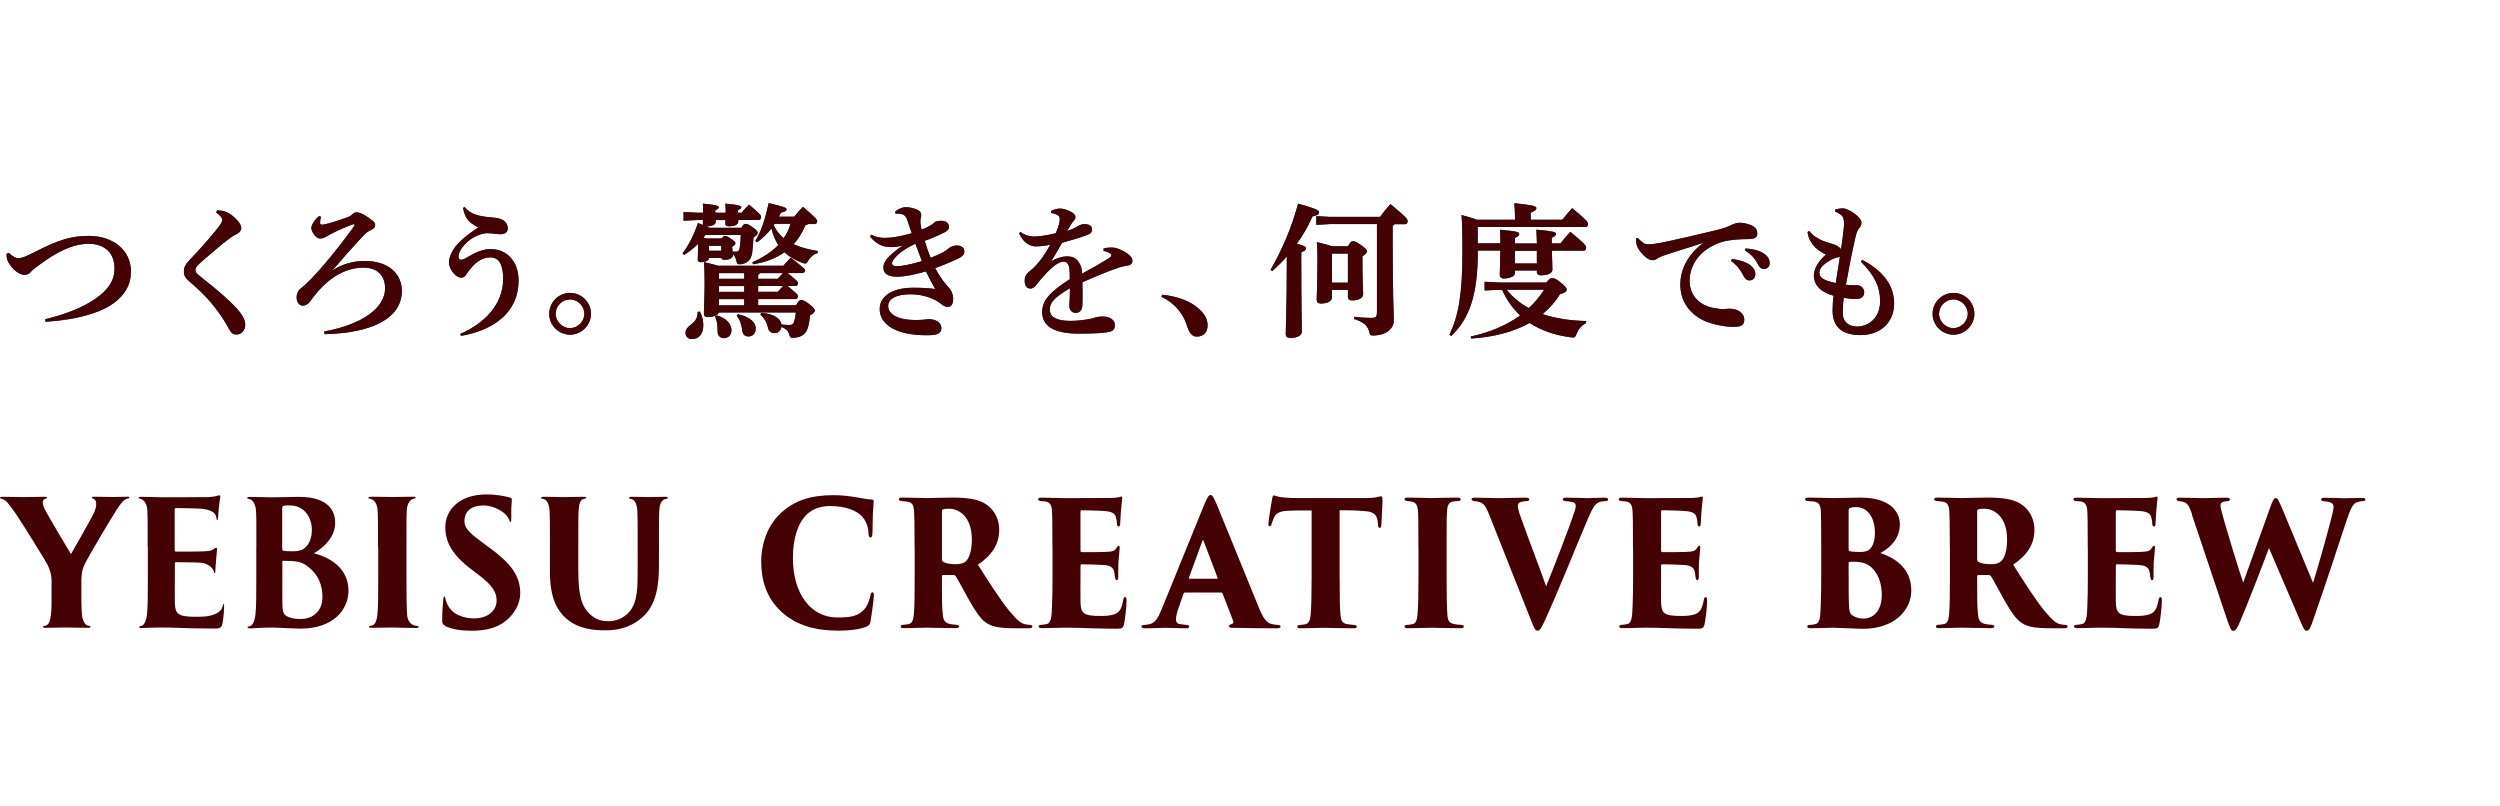 <?xml version="1.0" encoding="UTF-8"?><svg id="_イヤー_2" xmlns="http://www.w3.org/2000/svg" xmlns:xlink="http://www.w3.org/1999/xlink" viewBox="0 0 310 100"><defs><style>.cls-1{fill:none;}.cls-2{clip-path:url(#clippath);}.cls-3{fill:#005d5a;}.cls-4{fill:#440205;}</style><clipPath id="clippath"><rect class="cls-1" width="310" height="100"/></clipPath></defs><g id="design"><g class="cls-2"><g><g><path class="cls-4" d="M96.88,75.85c-1.93-1.8-2.49-4.01-2.49-6.3,0-1.46,.45-4.12,2.45-5.94,1.7-1.56,3.67-2.21,6.53-2.21,1.12,0,2.03,.13,2.8,.26,.89,.15,1.36,.26,1.95,.28,.22,.02,.22,.15,.22,.28,0,.17-.06,.68-.1,1.41-.04,.71-.02,1.97-.06,2.51-.02,.32-.06,.51-.24,.51-.16,0-.22-.15-.24-.45-.02-.47-.1-1.33-.75-2.1-.69-.79-2.07-1.35-3.99-1.35-1.16,0-2.13,.3-2.9,1.03-1.2,1.14-1.74,3.13-1.74,5.42,0,4.42,2.21,7.37,5.52,7.37,1.62,0,2.62-.15,3.39-1.09,.28-.32,.49-.79,.65-1.44,.1-.45,.16-.6,.32-.6,.14,0,.16,.21,.16,.39,0,.36-.24,2.23-.43,3.26-.04,.32-.18,.49-.51,.62-.79,.34-2.13,.49-3.39,.49-2.57,0-5.09-.47-7.16-2.36Z"/><path class="cls-4" d="M113.41,67.92c0-3.32-.04-3.75-.06-4.44-.04-.88-.28-1.16-.75-1.26-.3-.06-.61-.06-.79-.09-.24-.02-.36-.11-.36-.24,0-.13,.14-.19,.43-.19,.85,0,2.74,.06,3.02,.06,.37,0,2.27-.06,3.18-.06,1.85,0,3.16,.19,4.03,.73,.95,.56,1.79,1.65,1.79,3.28,0,1.8-.95,3.17-2.64,4.31,1.2,1.89,2.64,4.18,3.85,5.68,1.05,1.26,1.52,1.63,2.07,1.72,.22,.04,.34,.04,.49,.06,.22,0,.34,.09,.34,.21,0,.19-.2,.21-.39,.21h-1.78c-2.03,0-2.9-.21-3.59-.71-.63-.41-1.26-1.33-2.03-2.68-.91-1.63-1.36-2.51-1.72-3.08-.04-.06-.14-.13-.24-.13h-1.3c-.1,0-.16,.04-.16,.17v1.09c0,1.69,0,2.7,.1,3.6,.04,.56,.18,1.03,.77,1.18,.28,.09,.49,.09,.89,.13,.32,.02,.36,.11,.36,.23s-.14,.19-.41,.19c-1.32,0-3.47-.06-3.61-.06-.24,0-2.15,.06-2.82,.06-.3,0-.39-.06-.39-.21,0-.15,.14-.21,.35-.21,.2-.02,.45-.04,.67-.09,.39-.11,.55-.49,.61-1.22,.08-.9,.1-2.4,.1-4.48v-3.77Zm3.39,1.44c0,.17,.06,.26,.18,.32,.37,.22,.97,.28,1.52,.28,.53,0,.93-.08,1.24-.34,.41-.34,.77-1.26,.77-2.7,0-3.04-1.78-3.84-2.8-3.84-.32,0-.65,.02-.79,.09-.08,.04-.12,.06-.12,.24v5.96Z"/><path class="cls-4" d="M130.5,67.92c0-3.49-.02-3.92-.06-4.61-.04-.62-.22-.99-.71-1.11-.18-.04-.45-.04-.65-.06-.26-.02-.35-.11-.35-.24s.12-.19,.43-.19c1.12,0,2.07,.06,2.94,.06,.41,0,5.25-.02,5.56-.02,.39,0,.87-.04,1.07-.09,.14-.04,.24-.09,.31-.09,.1,0,.12,.09,.12,.19,0,.11-.04,.32-.1,.94-.06,.43-.1,1.18-.16,2.29,0,.17-.08,.3-.2,.3-.1,0-.18-.11-.2-.3,0-.23-.02-.45-.1-.75-.1-.49-.36-.77-1.3-.86-.65-.06-2.37-.11-2.96-.11-.12,0-.16,.06-.16,.21v4.72c0,.15,.02,.26,.16,.26,.55,.02,2.15,0,2.86-.02,.97-.04,1.22-.11,1.44-.49,.12-.19,.18-.28,.28-.28,.12,0,.12,.13,.12,.26,0,.22-.1,.99-.16,1.82-.02,.49-.02,1.54-.02,1.78,0,.28-.06,.41-.18,.41-.14,0-.18-.15-.22-.34-.02-.17-.04-.32-.06-.49-.08-.62-.36-.99-1.32-1.05-.55-.04-2.17-.09-2.78-.09-.1,0-.12,.11-.12,.28v1.48c0,.73-.02,1.99,0,2.81,.02,1.5,.3,1.84,2.49,1.84,.51,0,1.28-.02,1.83-.26,.55-.24,.79-.71,.97-1.69,.04-.26,.12-.39,.24-.39,.16,0,.18,.22,.18,.47,0,.84-.22,2.46-.31,2.87-.14,.56-.28,.58-1.01,.58-2.72,0-4.2-.13-6.27-.13-.93,0-1.76,.06-2.84,.06-.35,0-.47-.06-.47-.21,0-.11,.1-.21,.4-.21,.24-.02,.43-.04,.59-.09,.55-.09,.63-.9,.67-2.25,.04-.86,.06-2.12,.06-3.45v-3.77Z"/><path class="cls-4" d="M146.93,73.48c-.1,0-.14,.04-.18,.15l-.61,1.76c-.2,.56-.32,1.11-.32,1.37,0,.41,.18,.6,.59,.64,.22,.04,.53,.06,.69,.09,.3,0,.36,.11,.36,.21,0,.17-.16,.21-.41,.21-.89,0-1.56-.06-2.61-.06-.22,0-1.52,.06-2.5,.06-.28,0-.4-.08-.4-.21,0-.17,.14-.21,.37-.21,.24-.02,.44-.04,.63-.09,.69-.15,1.08-.81,1.5-1.84l5.27-12.95c.37-.92,.59-1.24,.81-1.24,.2,0,.37,.3,.71,1.07,.51,1.2,3.83,9.41,5.17,12.67,.67,1.67,1.1,2.19,1.79,2.29,.22,.06,.45,.06,.63,.09,.26,0,.37,.09,.37,.21,0,.15-.14,.21-.51,.21-1.94,0-4.18-.04-5.45-.06-.32,0-.43-.06-.43-.19s.1-.22,.28-.26c.22-.04,.3-.19,.24-.39l-1.32-3.41c-.02-.09-.1-.13-.16-.13h-4.52Zm3.95-1.72c.12,0,.12-.06,.1-.11l-1.74-4.59c-.06-.15-.1-.11-.14,0l-1.68,4.59c-.02,.06,.02,.11,.08,.11h3.37Z"/><path class="cls-4" d="M166.12,71.69c0,1.67,0,3.67,.1,4.57,.04,.56,.18,1.01,.77,1.12,.26,.04,.49,.06,.85,.11,.32,.02,.4,.09,.4,.23,0,.13-.1,.19-.45,.19-1.34,0-3.26-.06-3.57-.06-.34,0-2.25,.06-2.9,.06-.32,0-.45-.04-.45-.21,0-.15,.16-.21,.39-.21,.2-.02,.41-.04,.63-.09,.43-.09,.57-.56,.63-1.18,.08-.9,.12-2.44,.12-4.52v-8.4c-.77,0-1.99-.02-2.98,.04-1.1,.06-1.54,.34-1.79,1.09-.1,.24-.14,.36-.18,.49-.04,.17-.1,.34-.24,.34-.18,0-.18-.17-.16-.43,.08-.88,.3-2.04,.43-2.85,.04-.32,.1-.54,.22-.54,.14,0,.22,.06,.67,.17,.36,.09,1.44,.15,2.19,.15h8.58c.61,0,.97-.04,1.24-.09,.32-.06,.47-.13,.61-.13,.18,0,.2,.13,.2,.66,0,.3-.12,2.29-.14,2.83-.02,.3-.08,.43-.2,.43-.16,0-.2-.13-.22-.39-.02-.23-.02-.32-.04-.43-.08-.67-.37-1.18-1.54-1.26-.65-.06-1.68-.11-3.18-.11v8.4Z"/><path class="cls-4" d="M175.88,67.92c0-3.32,0-3.94-.06-4.63-.04-.6-.26-.99-.69-1.07-.14-.04-.34-.06-.59-.09-.24,0-.37-.09-.37-.24s.1-.19,.43-.19c.79,0,2.72,.06,2.88,.06,.18,0,2.51-.06,3.22-.06,.34,0,.43,.09,.43,.22,0,.17-.18,.21-.37,.21-.2,.02-.32,.02-.57,.06-.51,.11-.71,.39-.75,1.16-.06,.69-.06,1.24-.06,4.57v3.77c0,1.69,.02,3.69,.1,4.59,.04,.56,.16,.94,.75,1.09,.26,.06,.61,.09,.87,.11,.34,0,.41,.09,.41,.21s-.1,.21-.41,.21c-1.34,0-3.45-.06-3.63-.06-.1,0-2.17,.06-2.84,.06-.32,0-.47-.04-.47-.21,0-.15,.16-.21,.39-.21,.2-.02,.4-.04,.61-.09,.41-.06,.55-.54,.61-1.16,.08-.9,.12-2.44,.12-4.54v-3.77Z"/><path class="cls-4" d="M184.68,63.87c-.55-1.33-.77-1.52-1.44-1.67-.16-.04-.34-.06-.45-.06-.22-.04-.32-.13-.32-.24,0-.15,.16-.19,.41-.19,1.07,0,2.21,.06,3,.06,.69,0,1.76-.06,3.3-.06,.3,0,.45,.09,.45,.22s-.12,.21-.3,.21c-.24,.02-.36,.02-.53,.06-.51,.09-.59,.32-.59,.54,0,.28,.12,.71,.45,1.63,.93,2.62,2.17,5.81,3.06,8.32,.81-1.97,2.86-7.22,3.51-9.24,.1-.23,.16-.51,.16-.71,0-.28-.12-.43-.47-.49-.24-.06-.57-.09-.79-.11-.26-.02-.35-.09-.35-.21,0-.13,.1-.22,.43-.22,1.3,0,2.27,.06,2.57,.06s1.58-.06,2.19-.06c.3,0,.43,.06,.43,.22,0,.15-.1,.21-.36,.21-.24,.02-.55,.02-.87,.19-.41,.21-.69,.66-1.24,1.93-.79,1.84-1.5,3.58-2.62,6.3-1.26,3.04-2.11,4.99-2.62,6.11-.57,1.26-.77,1.54-1.03,1.54-.28,0-.43-.3-.81-1.29l-5.17-13.05Z"/><path class="cls-4" d="M202.49,67.92c0-3.49-.02-3.92-.06-4.61-.04-.62-.22-.99-.71-1.11-.18-.04-.45-.04-.65-.06-.26-.02-.35-.11-.35-.24s.12-.19,.43-.19c1.12,0,2.07,.06,2.94,.06,.41,0,5.25-.02,5.56-.02,.39,0,.87-.04,1.07-.09,.14-.04,.24-.09,.31-.09,.1,0,.12,.09,.12,.19,0,.11-.04,.32-.1,.94-.06,.43-.1,1.18-.16,2.29,0,.17-.08,.3-.2,.3-.1,0-.18-.11-.2-.3,0-.23-.02-.45-.1-.75-.1-.49-.36-.77-1.3-.86-.65-.06-2.37-.11-2.96-.11-.12,0-.16,.06-.16,.21v4.72c0,.15,.02,.26,.16,.26,.55,.02,2.15,0,2.86-.02,.97-.04,1.22-.11,1.44-.49,.12-.19,.18-.28,.28-.28,.12,0,.12,.13,.12,.26,0,.22-.1,.99-.16,1.82-.02,.49-.02,1.54-.02,1.78,0,.28-.06,.41-.18,.41-.14,0-.18-.15-.22-.34-.02-.17-.04-.32-.06-.49-.08-.62-.36-.99-1.32-1.05-.55-.04-2.17-.09-2.78-.09-.1,0-.12,.11-.12,.28v1.48c0,.73-.02,1.99,0,2.81,.02,1.5,.3,1.84,2.49,1.84,.51,0,1.28-.02,1.83-.26,.55-.24,.79-.71,.97-1.69,.04-.26,.12-.39,.24-.39,.16,0,.18,.22,.18,.47,0,.84-.22,2.46-.31,2.87-.14,.56-.28,.58-1.01,.58-2.72,0-4.2-.13-6.27-.13-.93,0-1.76,.06-2.84,.06-.35,0-.47-.06-.47-.21,0-.11,.1-.21,.4-.21,.24-.02,.43-.04,.59-.09,.55-.09,.63-.9,.67-2.25,.04-.86,.06-2.12,.06-3.45v-3.77Z"/><path class="cls-4" d="M225.83,67.92c0-3.15-.02-3.75-.04-4.44-.02-.88-.3-1.22-.87-1.29-.24-.02-.51-.04-.73-.06-.3-.02-.36-.11-.36-.21,0-.17,.16-.22,.4-.22,1.2,0,2.19,.06,3.16,.06,1.3,0,2.47-.06,3.24-.06,4.16,0,4.95,2.1,4.95,3.3,0,1.74-1.1,2.85-2.41,3.58,2.07,.69,3.83,2.06,3.83,4.65,0,2.38-2.05,4.74-5.98,4.74-.73,0-3.06-.13-3.65-.13-.87,0-1.8,.06-2.86,.06-.28,0-.41-.06-.41-.21,0-.15,.1-.21,.39-.21,.26-.02,.43-.04,.59-.09,.35-.06,.57-.39,.63-1.18,.08-1.18,.12-2.42,.12-5.12v-3.17Zm3.41,3.64c0,1.03-.02,2.53,.04,3.62,.04,.68,.12,.96,.51,1.18,.43,.28,.91,.34,1.3,.34,1.03,0,2.25-.77,2.25-2.92,0-1.11-.26-2.38-1.16-3.3-.53-.56-1.22-.77-1.84-.81-.31-.02-.79-.02-.99,0-.08,0-.12,.04-.12,.15v1.74Zm0-3.41c0,.17,.08,.19,.18,.21,.31,.06,.97,.09,1.24,.09,.45,0,.91-.09,1.18-.34,.41-.36,.65-1.11,.65-2.04,0-1.74-.79-3.19-2.35-3.19-.32,0-.55,.04-.71,.11-.12,.04-.2,.09-.2,.39v4.78Z"/><path class="cls-4" d="M241.78,67.92c0-3.32-.04-3.75-.06-4.44-.04-.88-.28-1.16-.75-1.26-.3-.06-.61-.06-.79-.09-.24-.02-.36-.11-.36-.24,0-.13,.14-.19,.43-.19,.85,0,2.74,.06,3.02,.06,.37,0,2.27-.06,3.18-.06,1.85,0,3.16,.19,4.03,.73,.95,.56,1.79,1.65,1.79,3.28,0,1.8-.95,3.17-2.64,4.31,1.2,1.89,2.64,4.18,3.85,5.68,1.05,1.26,1.52,1.63,2.07,1.72,.22,.04,.34,.04,.49,.06,.22,0,.34,.09,.34,.21,0,.19-.2,.21-.39,.21h-1.78c-2.03,0-2.9-.21-3.59-.71-.63-.41-1.26-1.33-2.03-2.68-.91-1.63-1.36-2.51-1.72-3.08-.04-.06-.14-.13-.24-.13h-1.3c-.1,0-.16,.04-.16,.17v1.09c0,1.69,0,2.7,.1,3.6,.04,.56,.18,1.03,.77,1.18,.28,.09,.49,.09,.89,.13,.32,.02,.36,.11,.36,.23s-.14,.19-.41,.19c-1.32,0-3.47-.06-3.61-.06-.24,0-2.15,.06-2.82,.06-.3,0-.39-.06-.39-.21,0-.15,.14-.21,.35-.21,.2-.02,.45-.04,.67-.09,.39-.11,.55-.49,.61-1.22,.08-.9,.1-2.4,.1-4.48v-3.77Zm3.39,1.44c0,.17,.06,.26,.18,.32,.37,.22,.97,.28,1.52,.28s.93-.08,1.24-.34c.41-.34,.77-1.26,.77-2.7,0-3.04-1.78-3.84-2.8-3.84-.32,0-.65,.02-.79,.09-.08,.04-.12,.06-.12,.24v5.96Z"/><path class="cls-4" d="M258.88,67.92c0-3.49-.02-3.92-.06-4.61-.04-.62-.22-.99-.71-1.11-.18-.04-.45-.04-.65-.06-.26-.02-.35-.11-.35-.24s.12-.19,.43-.19c1.12,0,2.07,.06,2.94,.06,.41,0,5.25-.02,5.56-.02,.39,0,.87-.04,1.07-.09,.14-.04,.24-.09,.31-.09,.1,0,.12,.09,.12,.19,0,.11-.04,.32-.1,.94-.06,.43-.1,1.18-.16,2.29,0,.17-.08,.3-.2,.3-.1,0-.18-.11-.2-.3,0-.23-.02-.45-.1-.75-.1-.49-.36-.77-1.3-.86-.65-.06-2.37-.11-2.96-.11-.12,0-.16,.06-.16,.21v4.72c0,.15,.02,.26,.16,.26,.55,.02,2.15,0,2.86-.02,.97-.04,1.22-.11,1.44-.49,.12-.19,.18-.28,.28-.28,.12,0,.12,.13,.12,.26,0,.22-.1,.99-.16,1.82-.02,.49-.02,1.54-.02,1.78,0,.28-.06,.41-.18,.41-.14,0-.18-.15-.22-.34-.02-.17-.04-.32-.06-.49-.08-.62-.36-.99-1.32-1.05-.55-.04-2.17-.09-2.78-.09-.1,0-.12,.11-.12,.28v1.48c0,.73-.02,1.99,0,2.81,.02,1.5,.3,1.84,2.49,1.84,.51,0,1.28-.02,1.83-.26,.55-.24,.79-.71,.97-1.69,.04-.26,.12-.39,.24-.39,.16,0,.18,.22,.18,.47,0,.84-.22,2.46-.31,2.87-.14,.56-.28,.58-1.01,.58-2.72,0-4.2-.13-6.27-.13-.93,0-1.76,.06-2.84,.06-.35,0-.47-.06-.47-.21,0-.11,.1-.21,.4-.21,.24-.02,.43-.04,.59-.09,.55-.09,.63-.9,.67-2.25,.04-.86,.06-2.12,.06-3.45v-3.77Z"/><path class="cls-4" d="M271.83,63.81c-.32-.92-.53-1.39-.99-1.54-.26-.09-.44-.09-.63-.13-.24-.02-.32-.11-.32-.24s.14-.19,.41-.19c1.22,0,2.57,.06,2.86,.06,.48,0,1.87-.06,2.94-.06,.28,0,.41,.06,.41,.22,0,.15-.14,.21-.32,.21-.2,.02-.28,.02-.49,.09-.24,.04-.36,.21-.36,.47s.2,.94,.47,1.93c.22,.77,1.7,5.77,2.35,7.61l3.49-9.71c.2-.56,.36-.77,.55-.77,.26,0,.37,.39,.67,1.01l3.95,9.5c.57-1.8,1.6-5.45,2.15-7.57,.24-.88,.39-1.52,.39-1.82,0-.45-.16-.62-1.2-.73-.18,0-.34-.09-.34-.19,0-.13,.04-.24,.41-.24,1.26,0,2.27,.06,2.45,.06,.14,0,1.54-.04,2.23-.04,.24,0,.4,.02,.4,.19,0,.13-.08,.21-.32,.21-.2,.02-.34,.02-.63,.11-.57,.13-.87,.75-1.38,2.27-.85,2.55-2.72,8.32-4.16,12.39-.24,.71-.45,1.31-.79,1.31-.26,0-.41-.32-.73-1.07l-3.95-9.2c-.81,2.19-2.57,6.75-3.55,9.05-.32,.77-.55,1.22-.87,1.22-.26,0-.39-.32-.75-1.33l-4.38-13.07Z"/></g><g><path class="cls-4" d="M6.4,72.3c0-1.16-.22-1.64-.5-2.26-.15-.34-3.09-5.08-3.85-6.2-.55-.8-.88-1.24-1.1-1.49-.2-.23-.43-.41-.65-.47C.13,61.83,0,61.82,0,61.72c0-.08,.13-.12,.32-.12,.28,0,1.85,.04,2.57,.04,.46,0,2.03-.04,2.71-.04,.15,0,.23,.04,.23,.12,0,.08-.08,.1-.24,.14-.2,.06-.29,.23-.29,.43,0,.3,.13,.61,.28,.91,.31,.65,2.85,4.9,3.22,5.51,.34-.57,2.47-4.33,2.82-5.05,.23-.47,.31-.85,.31-1.15,0-.37-.13-.58-.32-.65-.14-.06-.21-.07-.21-.15,0-.1,.08-.12,.26-.12,.5,0,1.66,.04,2.29,.04,.48,0,1.53-.04,1.82-.04,.17,0,.27,.03,.27,.12s-.15,.1-.29,.14c-.41,.1-.75,.54-1.28,1.35-.61,.94-3.66,6.02-4.05,6.94-.33,.78-.33,1.44-.33,2.15v1.76c0,.35,0,1.24,.07,2.14,.05,.67,.32,1.22,.67,1.37,.05,.02,.14,.04,.22,.05,.12,0,.18,.04,.18,.11,0,.09-.12,.13-.32,.13-.96,0-2.1-.04-2.69-.04-.55,0-2,.04-2.57,.04-.21,0-.34-.03-.34-.13,0-.05,.05-.08,.2-.1,.06,0,.13-.03,.18-.05,.33-.12,.54-.53,.63-1.36,.1-.9,.07-1.81,.07-2.15v-1.76Z"/><path class="cls-4" d="M18.31,67.84c0-3.27,0-3.89-.04-4.58-.04-.64-.32-1.16-.66-1.33-.06-.03-.14-.07-.22-.08-.13-.03-.2-.05-.2-.14s.07-.11,.29-.11c.4,0,.32,.02,.88,.02,.58,.02,1.33,.04,1.64,.04,.71,0,5.44,0,5.86-.02,.4-.02,.76-.08,.96-.13,.11-.03,.24-.09,.36-.09s.13,.09,.13,.19c0,.15-.09,.55-.18,1.41-.04,.39-.08,.97-.1,1.23-.01,.1-.03,.23-.1,.23s-.07-.13-.1-.31c-.1-.65-.73-.96-1.85-1.09-.38-.04-2.71-.08-3.16-.08-.11,0-.16,.06-.16,.21v4.95c0,.15,.02,.24,.16,.24,.49,0,3.05,0,3.56-.04,.53-.04,.7-.05,.96-.18,.2-.1,.32-.26,.43-.26,.09,0,.15,.04,.15,.17,0,.13-.05,.53-.13,1.39-.05,.49-.08,1.09-.08,1.24,0,.17,0,.33-.09,.33-.07,0-.08-.09-.1-.19-.09-.41-.73-.99-1.55-1.08-.42-.04-2.63-.07-3.16-.07-.11,0-.13,.09-.13,.22v1.7c0,.73-.02,2.48,0,3.09,.04,1.45,.4,1.76,2.67,1.76,.88,0,1.54-.04,2.13-.26,.47-.17,.97-.47,1.11-.99,.06-.22,.05-.31,.12-.31,.08,0,.08,.17,.08,.38,0,.48-.11,1.65-.22,2.08-.16,.56-.36,.56-1.2,.56-1.67,0-2.89-.04-3.85-.07-.96-.04-1.94-.06-2.61-.06-.87,0-2,.06-2.36,.06-.19,0-.3-.03-.3-.12,0-.05,.04-.1,.14-.11,.03,0,.12-.02,.17-.03,.27-.07,.56-.55,.66-1.39,.11-.9,.11-2.61,.11-4.59v-3.79Z"/><path class="cls-4" d="M31.79,67.86c0-3.27,0-3.87-.05-4.56-.05-.71-.34-1.22-.68-1.37-.05-.02-.15-.05-.2-.06-.15-.02-.2-.04-.2-.13,0-.09,.08-.12,.4-.12,1.12,0,2.11,.05,2.55,.05,1.09,0,2.69-.06,3.45-.06,4.03,0,4.5,2.09,4.5,3.23,0,1.76-1.41,3.05-2.64,3.77,2.44,.63,4.29,2.13,4.29,4.65,0,2.3-1.85,4.69-5.94,4.69-.27,0-1.28-.04-1.93-.07-.67-.04-1.34-.06-1.67-.06-1.16,0-2.16,.1-2.58,.1-.28,0-.39-.04-.39-.13,0-.07,.06-.1,.16-.12,.06-.01,.14-.02,.21-.06,.28-.14,.51-.6,.6-1.37,.11-.9,.11-2.6,.11-4.58v-3.79Zm3.22,.21c0,.17,.07,.21,.15,.23,.2,.04,.53,.06,1.03,.06,.73,0,1.21-.08,1.58-.4,.57-.44,.9-1.25,.9-2.28,0-1.41-.86-3.01-2.75-3.01-.31,0-.51,0-.73,.04-.15,.04-.2,.13-.2,.36v4.99Zm2.9,1.99c-.46-.31-.97-.46-1.82-.5-.4-.02-.62-.02-.95-.02-.09,0-.13,.04-.13,.15v4.8c0,1.39,.07,1.74,.77,2.02,.55,.21,1.01,.25,1.54,.25,.99,0,2.66-.57,2.66-2.75,0-1.3-.4-2.83-2.07-3.94Z"/><path class="cls-4" d="M46.87,67.84c0-3.27,0-3.86-.04-4.55-.05-.7-.33-1.18-.66-1.34-.08-.04-.16-.07-.25-.09-.14-.02-.24-.05-.24-.14,0-.1,.1-.13,.5-.13,.79,0,1.91,.04,2.52,.04,.52,0,1.61-.04,2.41-.04,.34,0,.44,.03,.44,.11s-.08,.12-.26,.15c-.09,.02-.21,.06-.27,.1-.3,.19-.55,.71-.58,1.34-.04,.69-.04,1.28-.04,4.55v3.79c0,2.09,.01,3.72,.09,4.65,.05,.65,.37,1.15,.96,1.29,.08,.02,.16,.03,.22,.04,.2,.01,.25,.07,.25,.13,0,.09-.14,.13-.37,.13-1.29,0-2.24-.06-3.03-.06-.85,0-1.56,.04-2.38,.04-.27,0-.39-.04-.39-.13,0-.07,.03-.1,.23-.12,.05,0,.16-.04,.24-.07,.34-.15,.52-.7,.57-1.26,.11-.9,.11-2.55,.11-4.63v-3.79Z"/><path class="cls-4" d="M55.24,77.61c-.35-.15-.41-.32-.41-.79,0-.95,.08-1.89,.12-2.31,.04-.42,.1-.55,.17-.55,.07,0,.08,.11,.11,.28,.09,.46,.38,1.11,.92,1.59,.58,.52,1.59,.85,2.61,.85,1.93,0,2.82-1.12,2.82-2.2,0-1-.45-1.84-2.23-3.2l-.99-.75c-2.36-1.79-3.14-3.4-3.14-5.15,0-2.37,2.01-4.07,5.04-4.07,1.42,0,2.34,.22,2.9,.37,.2,.04,.31,.11,.31,.26,0,.22-.04,.5-.07,1.18,0,.23,0,.83,0,1.19,0,.26,0,.41-.11,.41-.09,0-.09-.15-.17-.33-.17-.36-.48-.71-.94-1.01-.5-.33-1.34-.7-2.2-.7-1.62,0-2.39,.77-2.39,1.93,0,.96,.73,1.56,2.51,2.87l.6,.44c2.59,1.89,3.81,3.42,3.81,5.66,0,1.25-.71,2.76-2.31,3.77-1.11,.69-2.55,.86-3.71,.86-1.27,0-2.32-.15-3.26-.56Z"/><path class="cls-4" d="M68.19,67.84c0-3.27,0-3.82-.04-4.51-.04-.66-.25-1.17-.53-1.35-.09-.06-.22-.11-.31-.12-.18-.03-.22-.06-.22-.13,0-.1,.12-.13,.42-.13,1.06,0,1.74,.04,2.37,.04,.51,0,1.96-.04,2.49-.04,.22,0,.32,.03,.32,.13,0,.1-.16,.1-.3,.13-.44,.1-.6,.66-.64,1.42-.04,.69-.04,1.29-.04,4.56v3.01c0,3.12,.49,4.43,1.43,5.3,.86,.8,1.67,.88,2.32,.88,.84,0,1.81-.3,2.57-1.16,1.05-1.18,1.04-3.12,1.04-5.34v-2.69c0-3.27,0-3.81-.04-4.5-.03-.61-.19-1.13-.5-1.34-.08-.06-.19-.11-.26-.12-.19-.04-.26-.05-.26-.15,0-.1,.09-.13,.32-.13,.67,0,2.22,.04,2.24,.04,.25,0,1.25-.04,1.87-.04,.22,0,.37,.03,.37,.13,0,.1-.06,.1-.21,.13-.07,.01-.22,.06-.3,.1-.31,.17-.51,.66-.55,1.31-.04,.69-.04,1.29-.04,4.56v2.3c0,2.39-.3,4.93-2.13,6.48-1.55,1.31-3.12,1.55-4.54,1.55-1.16,0-3.25-.07-4.85-1.48-1.11-.99-2-2.58-2-5.71v-3.14Z"/></g></g><g><g><path class="cls-3" d="M1.1,31.35c.5,.52,.94,.67,1.17,.67,.31,0,.76-.11,1.98-.74,3.08-1.58,4.65-2.03,6.75-2.03,3.06,0,5.24,1.8,5.24,4.43s-2.05,4.09-3.8,4.83c-1.84,.77-4.09,1.21-6.81,1.39l-.02-.32c2.41-.58,4.57-1.39,6.23-2.54,1.57-1.1,2.36-2.25,2.36-3.75,0-1.93-1.22-3.06-3.22-3.06-1.8,0-3.78,.85-6.25,2.72-.45,.34-.72,.52-.95,.81-.16,.2-.43,.32-.76,.32-.79,0-1.78-.99-2.11-1.84-.05-.14-.11-.47-.09-.77l.27-.11Z"/><path class="cls-3" d="M26.91,26.08c.85,.02,1.51,.22,2.36,1.08,.5,.5,.65,.83,.65,1.13,0,.25-.2,.52-.43,.65-.31,.16-.63,.32-.85,.49-.83,.61-1.17,.9-1.96,1.57-1.04,.86-1.57,1.35-2.02,1.75-.29,.25-.43,.5-.43,.76,0,.29,.25,.5,.85,.97,1.03,.81,2,1.6,2.86,2.38,1.19,1.06,1.87,1.87,2.11,2.3,.2,.36,.36,.67,.36,1.1,0,.72-.49,1.22-1.1,1.22-.45,0-.65-.22-.92-.7-.86-1.57-1.93-3.08-3.48-4.59-.52-.5-1.01-.92-1.55-1.4-.32-.29-.56-.59-.56-1.13,0-.43,.14-.81,.61-1.31,1.33-1.4,2.5-2.7,3.53-4,.36-.45,.63-.85,.63-1.1,0-.23-.34-.61-.77-.9l.11-.25Z"/><path class="cls-3" d="M41.28,33.51c1.15-.76,2.5-1.15,3.94-1.15,3.12,0,4.61,1.73,4.61,3.71,0,3.19-3.29,5.22-9.6,5.37l-.02-.34c4.79-.88,7.54-2.95,7.54-5.35,0-1.49-.86-2.56-2.68-2.56-1.96,0-3.91,.94-5.71,3.02-.32,.38-.61,.76-.92,1.19-.22,.29-.54,.5-.9,.5-.4,0-.76-.38-.76-1.03,0-.43,.16-.83,.49-1.08,.4-.31,.85-.72,1.37-1.26,1.35-1.4,3.24-3.67,5.24-6.43,.07-.09,.09-.16,.09-.22,0-.09-.13-.09-.29-.04-1.46,.56-2.45,1.04-3.35,1.57-.16,.09-.34,.16-.68,.16-.49,0-1.04-.85-1.04-1.28s.43-1.08,.99-1.51l.2,.11c-.09,.32-.11,.58-.11,.74s.05,.23,.29,.23c.31,0,1.49-.34,3.06-.9,.41-.14,.59-.32,.7-.43,.14-.14,.31-.2,.49-.2,.49,0,1.31,.49,2.04,1.1,.18,.16,.25,.31,.25,.49,0,.22-.13,.41-.47,.58-.42,.2-.7,.4-.92,.63-1.55,1.67-2.52,2.77-3.87,4.36l.02,.02Z"/><path class="cls-3" d="M57.08,41.4c3.02-1.31,5.31-3.67,5.31-6.81,0-2.2-.81-2.68-1.58-2.68-.97,0-1.73,.58-2.2,1.1-.36,.41-.58,.7-.76,.97-.18,.29-.38,.45-.61,.45-.32,0-.61-.14-.94-.49-.4-.43-.63-.97-.63-1.44,0-.4,.25-1.22,.83-1.96,.52-.65,1.24-1.3,2.81-2.34-1.21-.61-1.66-1.15-1.89-2.41l.18-.13c.74,.9,1.64,1.17,3.67,1.33,1.15,.09,1.69,.61,1.69,1.35,0,.43-.31,.7-.86,.7-.5,0-1.28-.13-1.66-.13s-.97,.13-1.57,.45c-.74,.38-1.33,.99-1.62,1.42-.29,.41-.4,.77-.4,1.03,0,.31,.16,.4,.34,.4,.13,0,.38-.09,.65-.25,1.12-.68,2.07-1.08,2.97-1.08,2.05,0,3.49,1.55,3.49,3.89,0,3.98-3.06,6.16-7.13,6.88l-.11-.25Z"/><path class="cls-3" d="M73.28,38.91c0,1.42-1.17,2.59-2.59,2.59s-2.59-1.17-2.59-2.59,1.17-2.59,2.59-2.59,2.59,1.15,2.59,2.59Zm-4.38,0c0,.95,.83,1.78,1.78,1.78s1.78-.83,1.78-1.78-.81-1.78-1.78-1.78-1.78,.81-1.78,1.78Z"/><path class="cls-3" d="M90.87,31.64c0,.38-.43,.58-1.06,.58-.2,0-.32-.07-.36-.23h-1.53c0,.27-.34,.52-1.04,.52-.23,0-.36-.09-.36-.34,0-.23,.04-.74,.04-1.73v-.2c-.54,.54-1.13,1.01-1.73,1.37l-.2-.2c.72-.88,1.46-2.36,1.91-3.75,.25,.09,.47,.16,.65,.23-.02-.04-.04-.09-.04-.16,0-.09,0-.25,.02-.45h-.61l-1.8,.09v-1.08l1.8,.09h.63v-.25c0-.27,0-.45-.04-.88,1.84,.16,1.98,.32,1.98,.45s-.07,.22-.43,.36v.32h1.28v-.25c0-.27,0-.45-.04-.88,1.84,.16,1.98,.32,1.98,.45s-.07,.22-.43,.36v.32h.47c.29-.36,.63-.74,.92-1.01,1.39,1.19,1.49,1.31,1.49,1.55,0,.2-.11,.36-.29,.36h-2.54v.2c0,.41-.5,.58-1.15,.58-.29,0-.45-.09-.45-.32,0-.11,0-.23,.02-.45h-1.21v.2c0,.41-.5,.58-1.15,.58,.13,.05,.27,.11,.41,.18h3.91c.25-.4,.36-.49,.52-.49,.23,0,.45,.11,.9,.43,.54,.38,.61,.54,.61,.68,0,.22-.14,.36-.52,.56-.04,.79-.09,1.4-.16,1.93-.13,.86-.59,1.28-1.35,1.4-.47,.05-.54,0-.63-.49-.09-.38-.22-.59-.41-.72v.09Zm-4.09,6.99c.29,.56,.43,1.08,.43,1.71,0,1.08-.56,1.71-1.4,1.71-.47,0-.81-.32-.81-.77,0-.38,.22-.7,.68-1.03,.52-.36,.83-.85,.83-1.57l.27-.05Zm4.03-7.85c0,.14,.02,.27,.02,.41,.14,.02,.29,.02,.45,.02,.22,0,.36-.07,.43-.41,.07-.4,.13-.95,.14-1.66h-4.38c-.07,.11-.16,.22-.25,.32,.13,.04,.23,.07,.34,.11h1.96c.13-.23,.23-.31,.34-.31,.18,0,.34,.04,.83,.38,.41,.29,.5,.4,.5,.52,0,.16-.07,.25-.4,.41v.2Zm6.32,2.18c.29-.34,.56-.65,.92-1.01,1.66,1.31,1.76,1.39,1.76,1.55,0,.2-.11,.36-.29,.36h-1.85c1.24,1.01,1.28,1.1,1.28,1.22,0,.22-.11,.38-.29,.38h-1.01c1.26,1.03,1.3,1.12,1.3,1.24,0,.22-.11,.38-.29,.38h-4.65v.77h4.7c.29-.54,.47-.65,.63-.65,.18,0,.43,.07,.99,.5,.5,.38,.7,.61,.7,.83,0,.23-.23,.38-.58,.56-.04,.5-.14,1.04-.23,1.39-.25,.97-.83,1.31-1.71,1.4-.47,.05-.54,0-.67-.49-.16-.43-.45-.67-.95-.85-.07,.47-.43,.77-.81,.77-.41,0-.74-.18-.83-.59-.14-.68-.47-1.3-.97-1.71l.14-.22c1.64,.13,2.39,.77,2.48,1.44,.43,.05,.67,.07,.95,.07,.4,0,.52-.11,.65-.5,.05-.22,.13-.5,.18-1.06h-9.56c-.09,.31-.59,.58-1.39,.58-.29,0-.45-.14-.45-.43,0-.4,.09-2.21,.09-3.78,0-.88-.02-1.78-.07-2.61,.85,.2,1.39,.34,1.73,.45h8.08Zm-9.22-2.48v.61h1.53v-.61h-1.53Zm.97,8.62c1.28,.38,1.82,1.15,1.82,1.84,0,.63-.4,.99-.95,.99-.45,0-.77-.34-.77-.83,0-.85-.09-1.44-.32-1.87l.23-.13Zm.27-5.2v.67h3.13v-.7h-3.1l-.04,.04Zm3.13,1.57h-3.13v.72h3.13v-.72Zm-3.13,1.62v.77h3.13v-.77h-3.13Zm2.36,1.87c1.51,.32,2.2,1.06,2.2,1.75,0,.63-.38,1.01-.9,1.01-.45,0-.72-.25-.77-.76-.09-.76-.34-1.42-.7-1.8l.18-.2Zm8.71-11.2c-.07,.07-.18,.13-.36,.18-.36,.9-.86,1.69-1.46,2.34,.79,.36,1.78,.65,3.02,.85l-.05,.25c-.49,.16-.88,.47-1.13,.9-.14,.29-.23,.4-.4,.4-.09,0-.2-.04-.36-.09-.9-.34-1.62-.76-2.21-1.31-1.06,.76-2.36,1.24-3.89,1.49l-.09-.25c1.26-.54,2.36-1.26,3.22-2.14-.41-.63-.68-1.33-.85-2.05-.5,.63-1.1,1.22-1.78,1.71l-.22-.16c.79-1.28,1.24-2.83,1.66-4.7,2.14,.52,2.21,.59,2.21,.79,0,.16-.14,.27-.7,.4-.07,.16-.16,.34-.25,.5h1.91c.36-.47,.72-.88,1.08-1.22,1.69,1.44,1.76,1.58,1.76,1.84,0,.13-.11,.29-.29,.29h-.83Zm-5.98,6.1c-.05,.09-.14,.16-.23,.22v.49h2.43c.22-.25,.43-.47,.65-.7h-2.85Zm-.23,1.6v.72h2.43c.22-.25,.45-.49,.67-.72h-3.1Zm2.05-7.71c-.04,.05-.07,.11-.13,.16,.29,.63,.72,1.19,1.24,1.62,.4-.54,.68-1.15,.86-1.78h-1.98Z"/><path class="cls-3" d="M111.01,26.24c.34-.32,.92-.56,1.31-.56s.97,.13,1.39,.31c.36,.16,.52,.38,.52,.65,0,.16-.02,.31-.07,.47-.04,.13-.05,.31-.02,.61,.02,.18,.07,.45,.14,.76,.36-.13,.63-.27,.99-.47,.11-.05,.4-.22,.61-.43,.11-.11,.32-.2,.85-.2,.59,0,.95,.31,.95,.74,0,.25-.14,.47-.54,.68-.76,.4-1.66,.77-2.48,1.06,.2,.67,.47,1.46,.74,2.11,.56-.22,1.06-.43,1.53-.68,.13-.07,.43-.25,.65-.45,.22-.2,.61-.4,1.08-.4,.58,0,.92,.32,.92,.76,0,.32-.22,.59-.7,.83-.59,.29-1.71,.77-2.92,1.22,.61,1.12,1.17,1.87,1.76,2.5,.22,.23,.47,.72,.47,1.28,0,.79-.31,1.03-.68,1.03-.22,0-.5-.11-.85-.4-.61-.52-2-1.17-3.78-1.17s-2.75,.59-2.75,1.46c0,.97,1.12,1.73,3.39,1.73,.4,0,.79-.02,1.03-.04,.16-.02,.47-.07,.61-.07,.85,0,1.57,.43,1.57,1.1,0,.77-.65,.9-1.87,.9-3.8,0-5.78-1.37-5.78-3.24,0-1.66,1.66-2.65,4.14-2.65,1.1,0,1.98,.04,2.75,.16-.43-.76-.76-1.35-1.15-2.18-1.44,.4-2.68,.65-3.53,.65-1.44,0-1.75-.54-1.75-1.17,0-.4,.22-.85,.74-1.37,.45-.45,1.04-.9,1.67-1.33-.56,.14-.99,.2-1.39,.2-.2,0-.4-.02-.59-.04-.63-.05-1.44-.45-2.09-1.28l.16-.22c.49,.27,1.04,.4,1.69,.4,.7,0,1.8-.13,3.33-.58-.18-.52-.38-1.13-.58-1.69-.18-.5-.41-.76-1.44-.74l-.04-.25Zm.32,5.35c-.49,.49-.72,.81-.72,1.04s.16,.38,.63,.38c.54,0,1.58-.18,3.08-.63-.27-.7-.54-1.4-.81-2.16-.92,.43-1.76,.95-2.18,1.37Z"/><path class="cls-3" d="M136.79,30.83c.38-.11,.7-.14,.94-.14,.27,0,.54,.02,.85,.13,.54,.18,.99,.45,1.28,.67,.31,.23,.56,.49,.56,.88,0,.27-.2,.49-.5,.54-.43,.07-.77,.13-1.13,.25-1.55,.52-3.04,1.17-4.57,1.84,.02,1.21,.02,2.2,0,2.81-.02,.72-.43,.99-.83,.99-.5,0-.83-.41-.79-.94,.04-.68,.07-1.3,.07-2.12-1.87,1.12-2.5,1.75-2.5,2.63,0,.97,.88,1.42,2.56,1.42,.7,0,1.33-.07,1.94-.16,.41-.05,.79-.14,1.1-.25,.23-.07,.49-.13,1.06-.13,.77,0,1.42,.43,1.42,1.08,0,.38-.16,.67-.59,.79-.54,.16-1.76,.25-3.93,.25-3.13,0-4.5-1.01-4.5-2.66,0-1.48,.99-2.52,3.42-4.09,0-.54,0-.97-.05-1.31-.09-.63-.34-.86-.74-.86-.52,0-1.26,.52-2,1.3-.45,.47-.81,.86-1.31,1.53-.2,.27-.47,.5-.77,.5-.36,0-.72-.22-.72-.97,0-.49,.16-.83,.67-1.22,.43-.34,.72-.65,1.1-1.1,.45-.54,.97-1.35,1.4-2.14-.63,.14-1.35,.2-1.82,.2-.72,0-1.49-.43-2.05-1.62l.18-.18c.45,.38,1.08,.58,1.71,.58,.38,0,1.33-.07,2.67-.41,.22-.5,.31-.81,.38-1.06,.09-.31,.11-.5,.11-.68,0-.14-.04-.38-.23-.49-.18-.11-.38-.2-.85-.29v-.25c.47-.2,.77-.29,1.13-.29,.45,0,1.04,.22,1.51,.5,.32,.2,.38,.43,.38,.54,0,.16-.05,.29-.14,.4-.11,.13-.25,.27-.32,.4-.16,.25-.38,.63-.58,.95,.52-.18,.94-.36,1.33-.59,.27-.16,.5-.27,.83-.27,.56,0,.94,.23,.94,.61,0,.32-.11,.5-.32,.61-.34,.16-.63,.25-1.06,.4-.58,.2-1.37,.41-2.34,.7-.49,.85-.9,1.6-1.33,2.27,.7-.38,1.4-.59,1.93-.59,.88,0,1.21,.36,1.46,.7,.27,.38,.4,.77,.43,1.44,1.19-.63,2.34-1.3,3.21-1.84,.23-.14,.41-.27,.41-.41,0-.11-.07-.2-.16-.25-.2-.14-.4-.25-.81-.31l.02-.25Z"/><path class="cls-3" d="M144.11,36.55c1.53,.14,3.15,.63,4.23,1.48,.94,.72,1.4,1.49,1.4,2.29,0,.92-.52,1.42-1.35,1.42-.59,0-.94-.47-1.26-1.51-.4-1.3-1.55-2.74-3.12-3.42l.09-.25Z"/><path class="cls-3" d="M157.55,33.46c1.49-2.61,2.58-5.17,3.42-8.21,2.2,.63,2.59,.81,2.59,1.08,0,.25-.22,.38-.81,.5-.5,1.13-1.13,2.29-1.95,3.4,.94,.23,1.15,.38,1.15,.54,0,.22-.14,.31-.59,.52v1.71c0,4.68,.07,7.44,.07,8.1,0,.49-.56,.81-1.42,.81-.38,0-.58-.18-.58-.47,0-.72,.13-3.57,.13-8.5v-1.13c-.54,.61-1.13,1.22-1.8,1.8l-.22-.16Zm7.29-5.67l-1.62,.09v-1.08l1.62,.09h6.3c.36-.52,.77-1.03,1.28-1.58,2.04,1.67,2.12,1.89,2.12,2.11s-.09,.38-.27,.38h-1.35c-.05,.09-.13,.16-.23,.22v1.58c0,7.17,.14,9.11,.14,10.15s-1.01,1.85-2.57,1.85c-.32,0-.38-.04-.45-.36-.2-.85-.67-1.28-1.91-1.69l.02-.27c.74,.09,1.42,.14,2.03,.14,.67,0,.79-.09,.79-.76v-10.88h-5.91Zm2.32,2.75c.25-.5,.41-.63,.59-.63,.23,0,.4,.04,1.1,.54,.47,.34,.65,.54,.65,.7,0,.22-.13,.34-.56,.63v.74c0,2.34,.09,3.51,.09,3.94,0,.56-.68,.79-1.4,.79-.31,0-.49-.13-.49-.45v-.86h-1.98v.94c0,.38-.43,.76-1.39,.76-.32,0-.5-.16-.5-.47,0-.49,.09-2.2,.09-5.04,0-.95-.02-1.42-.07-2.11,.99,.23,1.55,.4,1.89,.52h1.98Zm-1.96,.9l-.04,.04v3.57h1.98v-3.6h-1.94Z"/><path class="cls-3" d="M186.05,30.2c0-.65-.02-1.21-.05-1.71,2.16,.18,2.38,.31,2.38,.5,0,.22-.11,.32-.52,.5v.7h2.72c-.02-.68-.04-1.22-.07-1.71,2.12,.18,2.43,.31,2.43,.5,0,.22-.09,.32-.52,.5v.7h1.08c.36-.47,.77-.94,1.22-1.44,1.69,1.39,1.96,1.73,1.96,1.93,0,.22-.09,.41-.29,.41h-3.96c.02,.79,.07,1.84,.07,2.32s-.56,.74-1.44,.74c-.31,0-.49-.16-.49-.4v-.2h-2.72v.31c0,.41-.61,.68-1.39,.68-.31,0-.49-.16-.49-.4,0-.43,.05-1.55,.07-3.06h-2.79v.09c0,5.4-1.03,8.32-3.29,10.5l-.22-.16c1.1-2.32,1.6-4.97,1.6-10.3,0-2.81-.05-3.64-.11-4.54,.97,.27,1.57,.45,1.93,.59h4.7v-.29c0-.63-.04-1.17-.09-1.76,2.23,.22,2.74,.36,2.74,.59,0,.25-.18,.36-.7,.58v.88h3.92c.36-.47,.77-.94,1.22-1.44,1.69,1.39,1.96,1.73,1.96,1.93,0,.22-.09,.41-.29,.41h-13.34l-.04,.04v1.98h2.79Zm-.16,5.73l-1.8,.09v-1.08l1.8,.09h5.87c.32-.43,.5-.54,.67-.54,.25,0,.45,.04,1.03,.49,.65,.5,.81,.76,.81,.92,0,.25-.18,.4-.83,.58-.58,.95-1.31,1.76-2.16,2.47,1.55,.52,3.35,.81,5.42,.86l-.05,.27c-.52,.23-.92,.74-1.15,1.3-.18,.47-.25,.52-.72,.45-2.02-.27-3.71-.86-5.11-1.78-2.07,1.15-4.57,1.76-7.24,1.93l-.07-.25c2.36-.5,4.45-1.39,6.14-2.61-.95-.9-1.71-1.98-2.23-3.17h-.36Zm.95,0c.74,.94,1.67,1.71,2.74,2.27,.72-.67,1.35-1.42,1.89-2.27h-4.63Zm1.01-4.83v1.57h2.72v-1.57h-2.72Z"/><path class="cls-3" d="M203.11,29.53c.7,.76,1.01,.79,1.48,.76,.7-.05,1.44-.18,2.14-.34,2.36-.52,4.68-1.06,6.01-1.39,.83-.2,1.39-.38,1.78-.58,.54-.27,.88-.36,1.17-.36,.4,0,.95,.09,1.49,.32,.56,.27,.72,.59,.72,1.01,0,.49-.23,.7-1.24,.7-1.69,0-2.83,.23-3.33,.41-2.5,.88-3.82,2.74-3.82,4.77s1.51,3.04,2.74,3.31c.85,.18,1.4,.22,1.64,.18,.2-.02,.4-.04,.58-.04,1.17,0,1.82,.67,1.82,1.33,0,.63-.29,.92-1.31,.92-1.28,0-2.93-.38-3.87-.86-1.85-.97-2.75-2.56-2.75-4.39,0-1.58,.68-3.55,2.9-5.2-1.51,.52-2.83,.9-4.7,1.51-.4,.13-.86,.31-1.1,.49-.13,.11-.34,.18-.52,.18-.2,0-.45-.05-.76-.29-.72-.56-1.15-1.21-1.26-1.73-.04-.18-.05-.47-.04-.68l.23-.04Zm11.65,2.59c.7,.07,1.71,.32,2.27,.76,.38,.31,.63,.67,.63,1.1,0,.52-.32,.79-.74,.79-.36,0-.58-.25-.83-.76-.29-.56-.81-1.24-1.44-1.64l.11-.25Zm1.71-1.31c.77,.05,1.64,.22,2.25,.63,.52,.36,.72,.74,.72,1.19s-.32,.72-.74,.72c-.25,0-.49-.11-.76-.65-.34-.67-.83-1.22-1.57-1.64l.09-.25Z"/><path class="cls-3" d="M230.91,32.22c2.86,1.51,3.96,3.37,3.96,5.42,0,2.36-1.73,3.91-4.14,3.91-2.14,0-3.49-.85-3.49-3.06,0-.58,.05-1.33,.13-1.82-1.33-.36-2.45-1.12-2.45-2.54,0-.81,.58-1.76,1.5-2.57-1.37-.65-2.11-1.55-2.29-2.79l.22-.13c.41,.61,1.35,1.19,2.54,1.51,.38,.11,.67,.18,.99,.38,.2,.13,.34,.25,.41,.4,.13-.86,.23-1.69,.32-2.48,.04-.31,.05-.56,.05-.77,0-.25-.04-.47-.09-.65-.09-.31-.49-.58-1.01-.79l.02-.27c.31-.07,.58-.13,.94-.13,.41,0,1.03,.34,1.51,.7,.54,.4,.79,.77,.79,1.08,0,.27-.11,.47-.29,.67-.23,.27-.32,.58-.47,1.19-.4,1.75-.74,3.42-1.17,5.83,.36,.04,.63,.05,.83,.05h.5c.5,0,.94,.34,.94,.88s-.36,.83-.95,.83c-.56,0-1.08-.05-1.58-.14-.09,.54-.13,1.35-.13,1.87,0,1.13,.76,1.67,1.73,1.69,1.31,.02,2.9-.92,2.9-3.15,0-1.69-.56-3.06-2.38-4.9l.16-.22Zm-2.75-.41c-.09,.05-.18,.09-.31,.11-.27,.05-.52,.14-.85,.32-1.08,.61-1.4,1.13-1.4,1.58,0,.59,.45,.94,2.03,1.28,.16-1.04,.34-2.18,.52-3.29Z"/><path class="cls-3" d="M244.82,38.91c0,1.42-1.17,2.59-2.59,2.59s-2.59-1.17-2.59-2.59,1.17-2.59,2.59-2.59,2.59,1.15,2.59,2.59Zm-4.38,0c0,.95,.83,1.78,1.78,1.78s1.78-.83,1.78-1.78-.81-1.78-1.78-1.78-1.78,.81-1.78,1.78Z"/></g><g><path class="cls-4" d="M1.1,31.35c.5,.52,.94,.67,1.17,.67,.31,0,.76-.11,1.98-.74,3.08-1.58,4.65-2.03,6.75-2.03,3.06,0,5.24,1.8,5.24,4.43s-2.05,4.09-3.8,4.83c-1.84,.77-4.09,1.21-6.81,1.39l-.02-.32c2.41-.58,4.57-1.39,6.23-2.54,1.57-1.1,2.36-2.25,2.36-3.75,0-1.93-1.22-3.06-3.22-3.06-1.8,0-3.78,.85-6.25,2.72-.45,.34-.72,.52-.95,.81-.16,.2-.43,.32-.76,.32-.79,0-1.78-.99-2.11-1.84-.05-.14-.11-.47-.09-.77l.27-.11Z"/><path class="cls-4" d="M26.91,26.08c.85,.02,1.51,.22,2.36,1.08,.5,.5,.65,.83,.65,1.13,0,.25-.2,.52-.43,.65-.31,.16-.63,.32-.85,.49-.83,.61-1.17,.9-1.96,1.57-1.04,.86-1.57,1.35-2.02,1.75-.29,.25-.43,.5-.43,.76,0,.29,.25,.5,.85,.97,1.03,.81,2,1.6,2.86,2.38,1.19,1.06,1.87,1.87,2.11,2.3,.2,.36,.36,.67,.36,1.1,0,.72-.49,1.22-1.1,1.22-.45,0-.65-.22-.92-.7-.86-1.57-1.93-3.08-3.48-4.59-.52-.5-1.01-.92-1.55-1.4-.32-.29-.56-.59-.56-1.13,0-.43,.14-.81,.61-1.31,1.33-1.4,2.5-2.7,3.53-4,.36-.45,.63-.85,.63-1.1,0-.23-.34-.61-.77-.9l.11-.25Z"/><path class="cls-4" d="M41.28,33.51c1.15-.76,2.5-1.15,3.94-1.15,3.12,0,4.61,1.73,4.61,3.71,0,3.19-3.29,5.22-9.6,5.37l-.02-.34c4.79-.88,7.54-2.95,7.54-5.35,0-1.49-.86-2.56-2.68-2.56-1.96,0-3.91,.94-5.71,3.02-.32,.38-.61,.76-.92,1.19-.22,.29-.54,.5-.9,.5-.4,0-.76-.38-.76-1.03,0-.43,.16-.83,.49-1.08,.4-.31,.85-.72,1.37-1.26,1.35-1.4,3.24-3.67,5.24-6.43,.07-.09,.09-.16,.09-.22,0-.09-.13-.09-.29-.04-1.46,.56-2.45,1.04-3.35,1.57-.16,.09-.34,.16-.68,.16-.49,0-1.04-.85-1.04-1.28s.43-1.08,.99-1.51l.2,.11c-.09,.32-.11,.58-.11,.74s.05,.23,.29,.23c.31,0,1.49-.34,3.06-.9,.41-.14,.59-.32,.7-.43,.14-.14,.31-.2,.49-.2,.49,0,1.31,.49,2.04,1.1,.18,.16,.25,.31,.25,.49,0,.22-.13,.41-.47,.58-.42,.2-.7,.4-.92,.63-1.55,1.67-2.52,2.77-3.87,4.36l.02,.02Z"/><path class="cls-4" d="M57.08,41.4c3.02-1.31,5.31-3.67,5.31-6.81,0-2.2-.81-2.68-1.58-2.68-.97,0-1.73,.58-2.2,1.1-.36,.41-.58,.7-.76,.97-.18,.29-.38,.45-.61,.45-.32,0-.61-.14-.94-.49-.4-.43-.63-.97-.63-1.44,0-.4,.25-1.22,.83-1.96,.52-.65,1.24-1.3,2.81-2.34-1.21-.61-1.66-1.15-1.89-2.41l.18-.13c.74,.9,1.64,1.17,3.67,1.33,1.15,.09,1.69,.61,1.69,1.35,0,.43-.31,.7-.86,.7-.5,0-1.28-.13-1.66-.13s-.97,.13-1.57,.45c-.74,.38-1.33,.99-1.62,1.42-.29,.41-.4,.77-.4,1.03,0,.31,.16,.4,.34,.4,.13,0,.38-.09,.65-.25,1.12-.68,2.07-1.08,2.97-1.08,2.05,0,3.49,1.55,3.49,3.89,0,3.98-3.06,6.16-7.13,6.88l-.11-.25Z"/><path class="cls-4" d="M73.28,38.91c0,1.42-1.17,2.59-2.59,2.59s-2.59-1.17-2.59-2.59,1.17-2.59,2.59-2.59,2.59,1.15,2.59,2.59Zm-4.38,0c0,.95,.83,1.78,1.78,1.78s1.78-.83,1.78-1.78-.81-1.78-1.78-1.78-1.78,.81-1.78,1.78Z"/><path class="cls-4" d="M90.87,31.64c0,.38-.43,.58-1.06,.58-.2,0-.32-.07-.36-.23h-1.53c0,.27-.34,.52-1.04,.52-.23,0-.36-.09-.36-.34,0-.23,.04-.74,.04-1.73v-.2c-.54,.54-1.13,1.01-1.73,1.37l-.2-.2c.72-.88,1.46-2.36,1.91-3.75,.25,.09,.47,.16,.65,.23-.02-.04-.04-.09-.04-.16,0-.09,0-.25,.02-.45h-.61l-1.8,.09v-1.08l1.8,.09h.63v-.25c0-.27,0-.45-.04-.88,1.84,.16,1.98,.32,1.98,.45s-.07,.22-.43,.36v.32h1.28v-.25c0-.27,0-.45-.04-.88,1.84,.16,1.98,.32,1.98,.45s-.07,.22-.43,.36v.32h.47c.29-.36,.63-.74,.92-1.01,1.39,1.19,1.49,1.31,1.49,1.55,0,.2-.11,.36-.29,.36h-2.54v.2c0,.41-.5,.58-1.15,.58-.29,0-.45-.09-.45-.32,0-.11,0-.23,.02-.45h-1.21v.2c0,.41-.5,.58-1.15,.58,.13,.05,.27,.11,.41,.18h3.91c.25-.4,.36-.49,.52-.49,.23,0,.45,.11,.9,.43,.54,.38,.61,.54,.61,.68,0,.22-.14,.36-.52,.56-.04,.79-.09,1.4-.16,1.93-.13,.86-.59,1.28-1.35,1.4-.47,.05-.54,0-.63-.49-.09-.38-.22-.59-.41-.72v.09Zm-4.09,6.99c.29,.56,.43,1.08,.43,1.71,0,1.08-.56,1.71-1.4,1.71-.47,0-.81-.32-.81-.77,0-.38,.22-.7,.68-1.03,.52-.36,.83-.85,.83-1.57l.27-.05Zm4.03-7.85c0,.14,.02,.27,.02,.41,.14,.02,.29,.02,.45,.02,.22,0,.36-.07,.43-.41,.07-.4,.13-.95,.14-1.66h-4.38c-.07,.11-.16,.22-.25,.32,.13,.04,.23,.07,.34,.11h1.96c.13-.23,.23-.31,.34-.31,.18,0,.34,.04,.83,.38,.41,.29,.5,.4,.5,.52,0,.16-.07,.25-.4,.41v.2Zm6.32,2.18c.29-.34,.56-.65,.92-1.01,1.66,1.31,1.76,1.39,1.76,1.55,0,.2-.11,.36-.29,.36h-1.85c1.24,1.01,1.28,1.1,1.28,1.22,0,.22-.11,.38-.29,.38h-1.01c1.26,1.03,1.3,1.12,1.3,1.24,0,.22-.11,.38-.29,.38h-4.65v.77h4.7c.29-.54,.47-.65,.63-.65,.18,0,.43,.07,.99,.5,.5,.38,.7,.61,.7,.83,0,.23-.23,.38-.58,.56-.04,.5-.14,1.04-.23,1.39-.25,.97-.83,1.31-1.71,1.4-.47,.05-.54,0-.67-.49-.16-.43-.45-.67-.95-.85-.07,.47-.43,.77-.81,.77-.41,0-.74-.18-.83-.59-.14-.68-.47-1.3-.97-1.71l.14-.22c1.64,.13,2.39,.77,2.48,1.44,.43,.05,.67,.07,.95,.07,.4,0,.52-.11,.65-.5,.05-.22,.13-.5,.18-1.06h-9.56c-.09,.31-.59,.58-1.39,.58-.29,0-.45-.14-.45-.43,0-.4,.09-2.21,.09-3.78,0-.88-.02-1.78-.07-2.61,.85,.2,1.39,.34,1.73,.45h8.08Zm-9.22-2.48v.61h1.53v-.61h-1.53Zm.97,8.62c1.28,.38,1.82,1.15,1.82,1.84,0,.63-.4,.99-.95,.99-.45,0-.77-.34-.77-.83,0-.85-.09-1.44-.32-1.87l.23-.13Zm.27-5.2v.67h3.13v-.7h-3.1l-.04,.04Zm3.13,1.57h-3.13v.72h3.13v-.72Zm-3.13,1.62v.77h3.13v-.77h-3.13Zm2.36,1.87c1.51,.32,2.2,1.06,2.2,1.75,0,.63-.38,1.01-.9,1.01-.45,0-.72-.25-.77-.76-.09-.76-.34-1.42-.7-1.8l.18-.2Zm8.71-11.2c-.07,.07-.18,.13-.36,.18-.36,.9-.86,1.69-1.46,2.34,.79,.36,1.78,.65,3.02,.85l-.05,.25c-.49,.16-.88,.47-1.13,.9-.14,.29-.23,.4-.4,.4-.09,0-.2-.04-.36-.09-.9-.34-1.62-.76-2.21-1.31-1.06,.76-2.36,1.24-3.89,1.49l-.09-.25c1.26-.54,2.36-1.26,3.22-2.14-.41-.63-.68-1.33-.85-2.05-.5,.63-1.1,1.22-1.78,1.71l-.22-.16c.79-1.28,1.24-2.83,1.66-4.7,2.14,.52,2.21,.59,2.21,.79,0,.16-.14,.27-.7,.4-.07,.16-.16,.34-.25,.5h1.91c.36-.47,.72-.88,1.08-1.22,1.69,1.44,1.76,1.58,1.76,1.84,0,.13-.11,.29-.29,.29h-.83Zm-5.98,6.1c-.05,.09-.14,.16-.23,.22v.49h2.43c.22-.25,.43-.47,.65-.7h-2.85Zm-.23,1.6v.72h2.43c.22-.25,.45-.49,.67-.72h-3.1Zm2.05-7.71c-.04,.05-.07,.11-.13,.16,.29,.63,.72,1.19,1.24,1.62,.4-.54,.68-1.15,.86-1.78h-1.98Z"/><path class="cls-4" d="M111.01,26.24c.34-.32,.92-.56,1.31-.56s.97,.13,1.39,.31c.36,.16,.52,.38,.52,.65,0,.16-.02,.31-.07,.47-.04,.13-.05,.31-.02,.61,.02,.18,.07,.45,.14,.76,.36-.13,.63-.27,.99-.47,.11-.05,.4-.22,.61-.43,.11-.11,.32-.2,.85-.2,.59,0,.95,.31,.95,.74,0,.25-.14,.47-.54,.68-.76,.4-1.66,.77-2.48,1.06,.2,.67,.47,1.46,.74,2.11,.56-.22,1.06-.43,1.53-.68,.13-.07,.43-.25,.65-.45,.22-.2,.61-.4,1.08-.4,.58,0,.92,.32,.92,.76,0,.32-.22,.59-.7,.83-.59,.29-1.71,.77-2.92,1.22,.61,1.12,1.17,1.87,1.76,2.5,.22,.23,.47,.72,.47,1.28,0,.79-.31,1.03-.68,1.03-.22,0-.5-.11-.85-.4-.61-.52-2-1.17-3.78-1.17s-2.75,.59-2.75,1.46c0,.97,1.12,1.73,3.39,1.73,.4,0,.79-.02,1.03-.04,.16-.02,.47-.07,.61-.07,.85,0,1.57,.43,1.57,1.1,0,.77-.65,.9-1.87,.9-3.8,0-5.78-1.37-5.78-3.24,0-1.66,1.66-2.65,4.14-2.65,1.1,0,1.98,.04,2.75,.16-.43-.76-.76-1.35-1.15-2.18-1.44,.4-2.68,.65-3.53,.65-1.44,0-1.75-.54-1.75-1.17,0-.4,.22-.85,.74-1.37,.45-.45,1.04-.9,1.67-1.33-.56,.14-.99,.2-1.39,.2-.2,0-.4-.02-.59-.04-.63-.05-1.44-.45-2.09-1.28l.16-.22c.49,.27,1.04,.4,1.69,.4,.7,0,1.8-.13,3.33-.58-.18-.52-.38-1.13-.58-1.69-.18-.5-.41-.76-1.44-.74l-.04-.25Zm.32,5.35c-.49,.49-.72,.81-.72,1.04s.16,.38,.63,.38c.54,0,1.58-.18,3.08-.63-.27-.7-.54-1.4-.81-2.16-.92,.43-1.76,.95-2.18,1.37Z"/><path class="cls-4" d="M136.79,30.83c.38-.11,.7-.14,.94-.14,.27,0,.54,.02,.85,.13,.54,.18,.99,.45,1.28,.67,.31,.23,.56,.49,.56,.88,0,.27-.2,.49-.5,.54-.43,.07-.77,.13-1.13,.25-1.55,.52-3.04,1.17-4.57,1.84,.02,1.21,.02,2.2,0,2.81-.02,.72-.43,.99-.83,.99-.5,0-.83-.41-.79-.94,.04-.68,.07-1.3,.07-2.12-1.87,1.12-2.5,1.75-2.5,2.63,0,.97,.88,1.42,2.56,1.42,.7,0,1.33-.07,1.94-.16,.41-.05,.79-.14,1.1-.25,.23-.07,.49-.13,1.06-.13,.77,0,1.42,.43,1.42,1.08,0,.38-.16,.67-.59,.79-.54,.16-1.76,.25-3.93,.25-3.13,0-4.5-1.01-4.5-2.66,0-1.48,.99-2.52,3.42-4.09,0-.54,0-.97-.05-1.31-.09-.63-.34-.86-.74-.86-.52,0-1.26,.52-2,1.3-.45,.47-.81,.86-1.31,1.53-.2,.27-.47,.5-.77,.5-.36,0-.72-.22-.72-.97,0-.49,.16-.83,.67-1.22,.43-.34,.72-.65,1.1-1.1,.45-.54,.97-1.35,1.4-2.14-.63,.14-1.35,.2-1.82,.2-.72,0-1.49-.43-2.05-1.62l.18-.18c.45,.38,1.08,.58,1.71,.58,.38,0,1.33-.07,2.67-.41,.22-.5,.31-.81,.38-1.06,.09-.31,.11-.5,.11-.68,0-.14-.04-.38-.23-.49-.18-.11-.38-.2-.85-.29v-.25c.47-.2,.77-.29,1.13-.29,.45,0,1.04,.22,1.51,.5,.32,.2,.38,.43,.38,.54,0,.16-.05,.29-.14,.4-.11,.13-.25,.27-.32,.4-.16,.25-.38,.63-.58,.95,.52-.18,.94-.36,1.33-.59,.27-.16,.5-.27,.83-.27,.56,0,.94,.23,.94,.61,0,.32-.11,.5-.32,.61-.34,.16-.63,.25-1.06,.4-.58,.2-1.37,.41-2.34,.7-.49,.85-.9,1.6-1.33,2.27,.7-.38,1.4-.59,1.93-.59,.88,0,1.21,.36,1.46,.7,.27,.38,.4,.77,.43,1.44,1.19-.63,2.34-1.3,3.21-1.84,.23-.14,.41-.27,.41-.41,0-.11-.07-.2-.16-.25-.2-.14-.4-.25-.81-.31l.02-.25Z"/><path class="cls-4" d="M144.11,36.55c1.53,.14,3.15,.63,4.23,1.48,.94,.72,1.4,1.49,1.4,2.29,0,.92-.52,1.42-1.35,1.42-.59,0-.94-.47-1.26-1.51-.4-1.3-1.55-2.74-3.12-3.42l.09-.25Z"/><path class="cls-4" d="M157.55,33.46c1.49-2.61,2.58-5.17,3.42-8.21,2.2,.63,2.59,.81,2.59,1.08,0,.25-.22,.38-.81,.5-.5,1.13-1.13,2.29-1.95,3.4,.94,.23,1.15,.38,1.15,.54,0,.22-.14,.31-.59,.52v1.71c0,4.68,.07,7.44,.07,8.1,0,.49-.56,.81-1.42,.81-.38,0-.58-.18-.58-.47,0-.72,.13-3.57,.13-8.5v-1.13c-.54,.61-1.13,1.22-1.8,1.8l-.22-.16Zm7.29-5.67l-1.62,.09v-1.08l1.62,.09h6.3c.36-.52,.77-1.03,1.28-1.58,2.04,1.67,2.12,1.89,2.12,2.11s-.09,.38-.27,.38h-1.35c-.05,.09-.13,.16-.23,.22v1.58c0,7.17,.14,9.11,.14,10.15s-1.01,1.85-2.57,1.85c-.32,0-.38-.04-.45-.36-.2-.85-.67-1.28-1.91-1.69l.02-.27c.74,.09,1.42,.14,2.03,.14,.67,0,.79-.09,.79-.76v-10.88h-5.91Zm2.32,2.75c.25-.5,.41-.63,.59-.63,.23,0,.4,.04,1.1,.54,.47,.34,.65,.54,.65,.7,0,.22-.13,.34-.56,.63v.74c0,2.34,.09,3.51,.09,3.94,0,.56-.68,.79-1.4,.79-.31,0-.49-.13-.49-.45v-.86h-1.98v.94c0,.38-.43,.76-1.39,.76-.32,0-.5-.16-.5-.47,0-.49,.09-2.2,.09-5.04,0-.95-.02-1.42-.07-2.11,.99,.23,1.55,.4,1.89,.52h1.98Zm-1.96,.9l-.04,.04v3.57h1.98v-3.6h-1.94Z"/><path class="cls-4" d="M186.05,30.2c0-.65-.02-1.21-.05-1.71,2.16,.18,2.38,.31,2.38,.5,0,.22-.11,.32-.52,.5v.7h2.72c-.02-.68-.04-1.22-.07-1.71,2.12,.18,2.43,.31,2.43,.5,0,.22-.09,.32-.52,.5v.7h1.08c.36-.47,.77-.94,1.22-1.44,1.69,1.39,1.96,1.73,1.96,1.93,0,.22-.09,.41-.29,.41h-3.96c.02,.79,.07,1.84,.07,2.32s-.56,.74-1.44,.74c-.31,0-.49-.16-.49-.4v-.2h-2.72v.31c0,.41-.61,.68-1.39,.68-.31,0-.49-.16-.49-.4,0-.43,.05-1.55,.07-3.06h-2.79v.09c0,5.4-1.03,8.32-3.29,10.5l-.22-.16c1.1-2.32,1.6-4.97,1.6-10.3,0-2.81-.05-3.64-.11-4.54,.97,.27,1.57,.45,1.93,.59h4.7v-.29c0-.63-.04-1.17-.09-1.76,2.23,.22,2.74,.36,2.74,.59,0,.25-.18,.36-.7,.58v.88h3.92c.36-.47,.77-.94,1.22-1.44,1.69,1.39,1.96,1.73,1.96,1.93,0,.22-.09,.41-.29,.41h-13.34l-.04,.04v1.98h2.79Zm-.16,5.73l-1.8,.09v-1.08l1.8,.09h5.87c.32-.43,.5-.54,.67-.54,.25,0,.45,.04,1.03,.49,.65,.5,.81,.76,.81,.92,0,.25-.18,.4-.83,.58-.58,.95-1.31,1.76-2.16,2.47,1.55,.52,3.35,.81,5.42,.86l-.05,.27c-.52,.23-.92,.74-1.15,1.3-.18,.47-.25,.52-.72,.45-2.02-.27-3.71-.86-5.11-1.78-2.07,1.15-4.57,1.76-7.24,1.93l-.07-.25c2.36-.5,4.45-1.39,6.14-2.61-.95-.9-1.71-1.98-2.23-3.17h-.36Zm.95,0c.74,.94,1.67,1.71,2.74,2.27,.72-.67,1.35-1.42,1.89-2.27h-4.63Zm1.01-4.83v1.57h2.72v-1.57h-2.72Z"/><path class="cls-4" d="M203.11,29.53c.7,.76,1.01,.79,1.48,.76,.7-.05,1.44-.18,2.14-.34,2.36-.52,4.68-1.06,6.01-1.39,.83-.2,1.39-.38,1.78-.58,.54-.27,.88-.36,1.17-.36,.4,0,.95,.09,1.49,.32,.56,.27,.72,.59,.72,1.01,0,.49-.23,.7-1.24,.7-1.69,0-2.83,.23-3.33,.41-2.5,.88-3.82,2.74-3.82,4.77s1.51,3.04,2.74,3.31c.85,.18,1.4,.22,1.64,.18,.2-.02,.4-.04,.58-.04,1.17,0,1.82,.67,1.82,1.33,0,.63-.29,.92-1.31,.92-1.28,0-2.93-.38-3.87-.86-1.85-.97-2.75-2.56-2.75-4.39,0-1.58,.68-3.55,2.9-5.2-1.51,.52-2.83,.9-4.7,1.51-.4,.13-.86,.31-1.1,.49-.13,.11-.34,.18-.52,.18-.2,0-.45-.05-.76-.29-.72-.56-1.15-1.21-1.26-1.73-.04-.18-.05-.47-.04-.68l.23-.04Zm11.65,2.59c.7,.07,1.71,.32,2.27,.76,.38,.31,.63,.67,.63,1.1,0,.52-.32,.79-.74,.79-.36,0-.58-.25-.83-.76-.29-.56-.81-1.24-1.44-1.64l.11-.25Zm1.71-1.31c.77,.05,1.64,.22,2.25,.63,.52,.36,.72,.74,.72,1.19s-.32,.72-.74,.72c-.25,0-.49-.11-.76-.65-.34-.67-.83-1.22-1.57-1.64l.09-.25Z"/><path class="cls-4" d="M230.91,32.22c2.86,1.51,3.96,3.37,3.96,5.42,0,2.36-1.73,3.91-4.14,3.91-2.14,0-3.49-.85-3.49-3.06,0-.58,.05-1.33,.13-1.82-1.33-.36-2.45-1.12-2.45-2.54,0-.81,.58-1.76,1.5-2.57-1.37-.65-2.11-1.55-2.29-2.79l.22-.13c.41,.61,1.35,1.19,2.54,1.51,.38,.11,.67,.18,.99,.38,.2,.13,.34,.25,.41,.4,.13-.86,.23-1.69,.32-2.48,.04-.31,.05-.56,.05-.77,0-.25-.04-.47-.09-.65-.09-.31-.49-.58-1.01-.79l.02-.27c.31-.07,.58-.13,.94-.13,.41,0,1.03,.34,1.51,.7,.54,.4,.79,.77,.79,1.08,0,.27-.11,.47-.29,.67-.23,.27-.32,.58-.47,1.19-.4,1.75-.74,3.42-1.17,5.83,.36,.04,.63,.05,.83,.05h.5c.5,0,.94,.34,.94,.88s-.36,.83-.95,.83c-.56,0-1.08-.05-1.58-.14-.09,.54-.13,1.35-.13,1.87,0,1.13,.76,1.67,1.73,1.69,1.31,.02,2.9-.92,2.9-3.15,0-1.69-.56-3.06-2.38-4.9l.16-.22Zm-2.75-.41c-.09,.05-.18,.09-.31,.11-.27,.05-.52,.14-.85,.32-1.08,.61-1.4,1.13-1.4,1.58,0,.59,.45,.94,2.03,1.28,.16-1.04,.34-2.18,.52-3.29Z"/><path class="cls-4" d="M244.82,38.91c0,1.42-1.17,2.59-2.59,2.59s-2.59-1.17-2.59-2.59,1.17-2.59,2.59-2.59,2.59,1.15,2.59,2.59Zm-4.38,0c0,.95,.83,1.78,1.78,1.78s1.78-.83,1.78-1.78-.81-1.78-1.78-1.78-1.78,.81-1.78,1.78Z"/></g></g></g></g></svg>